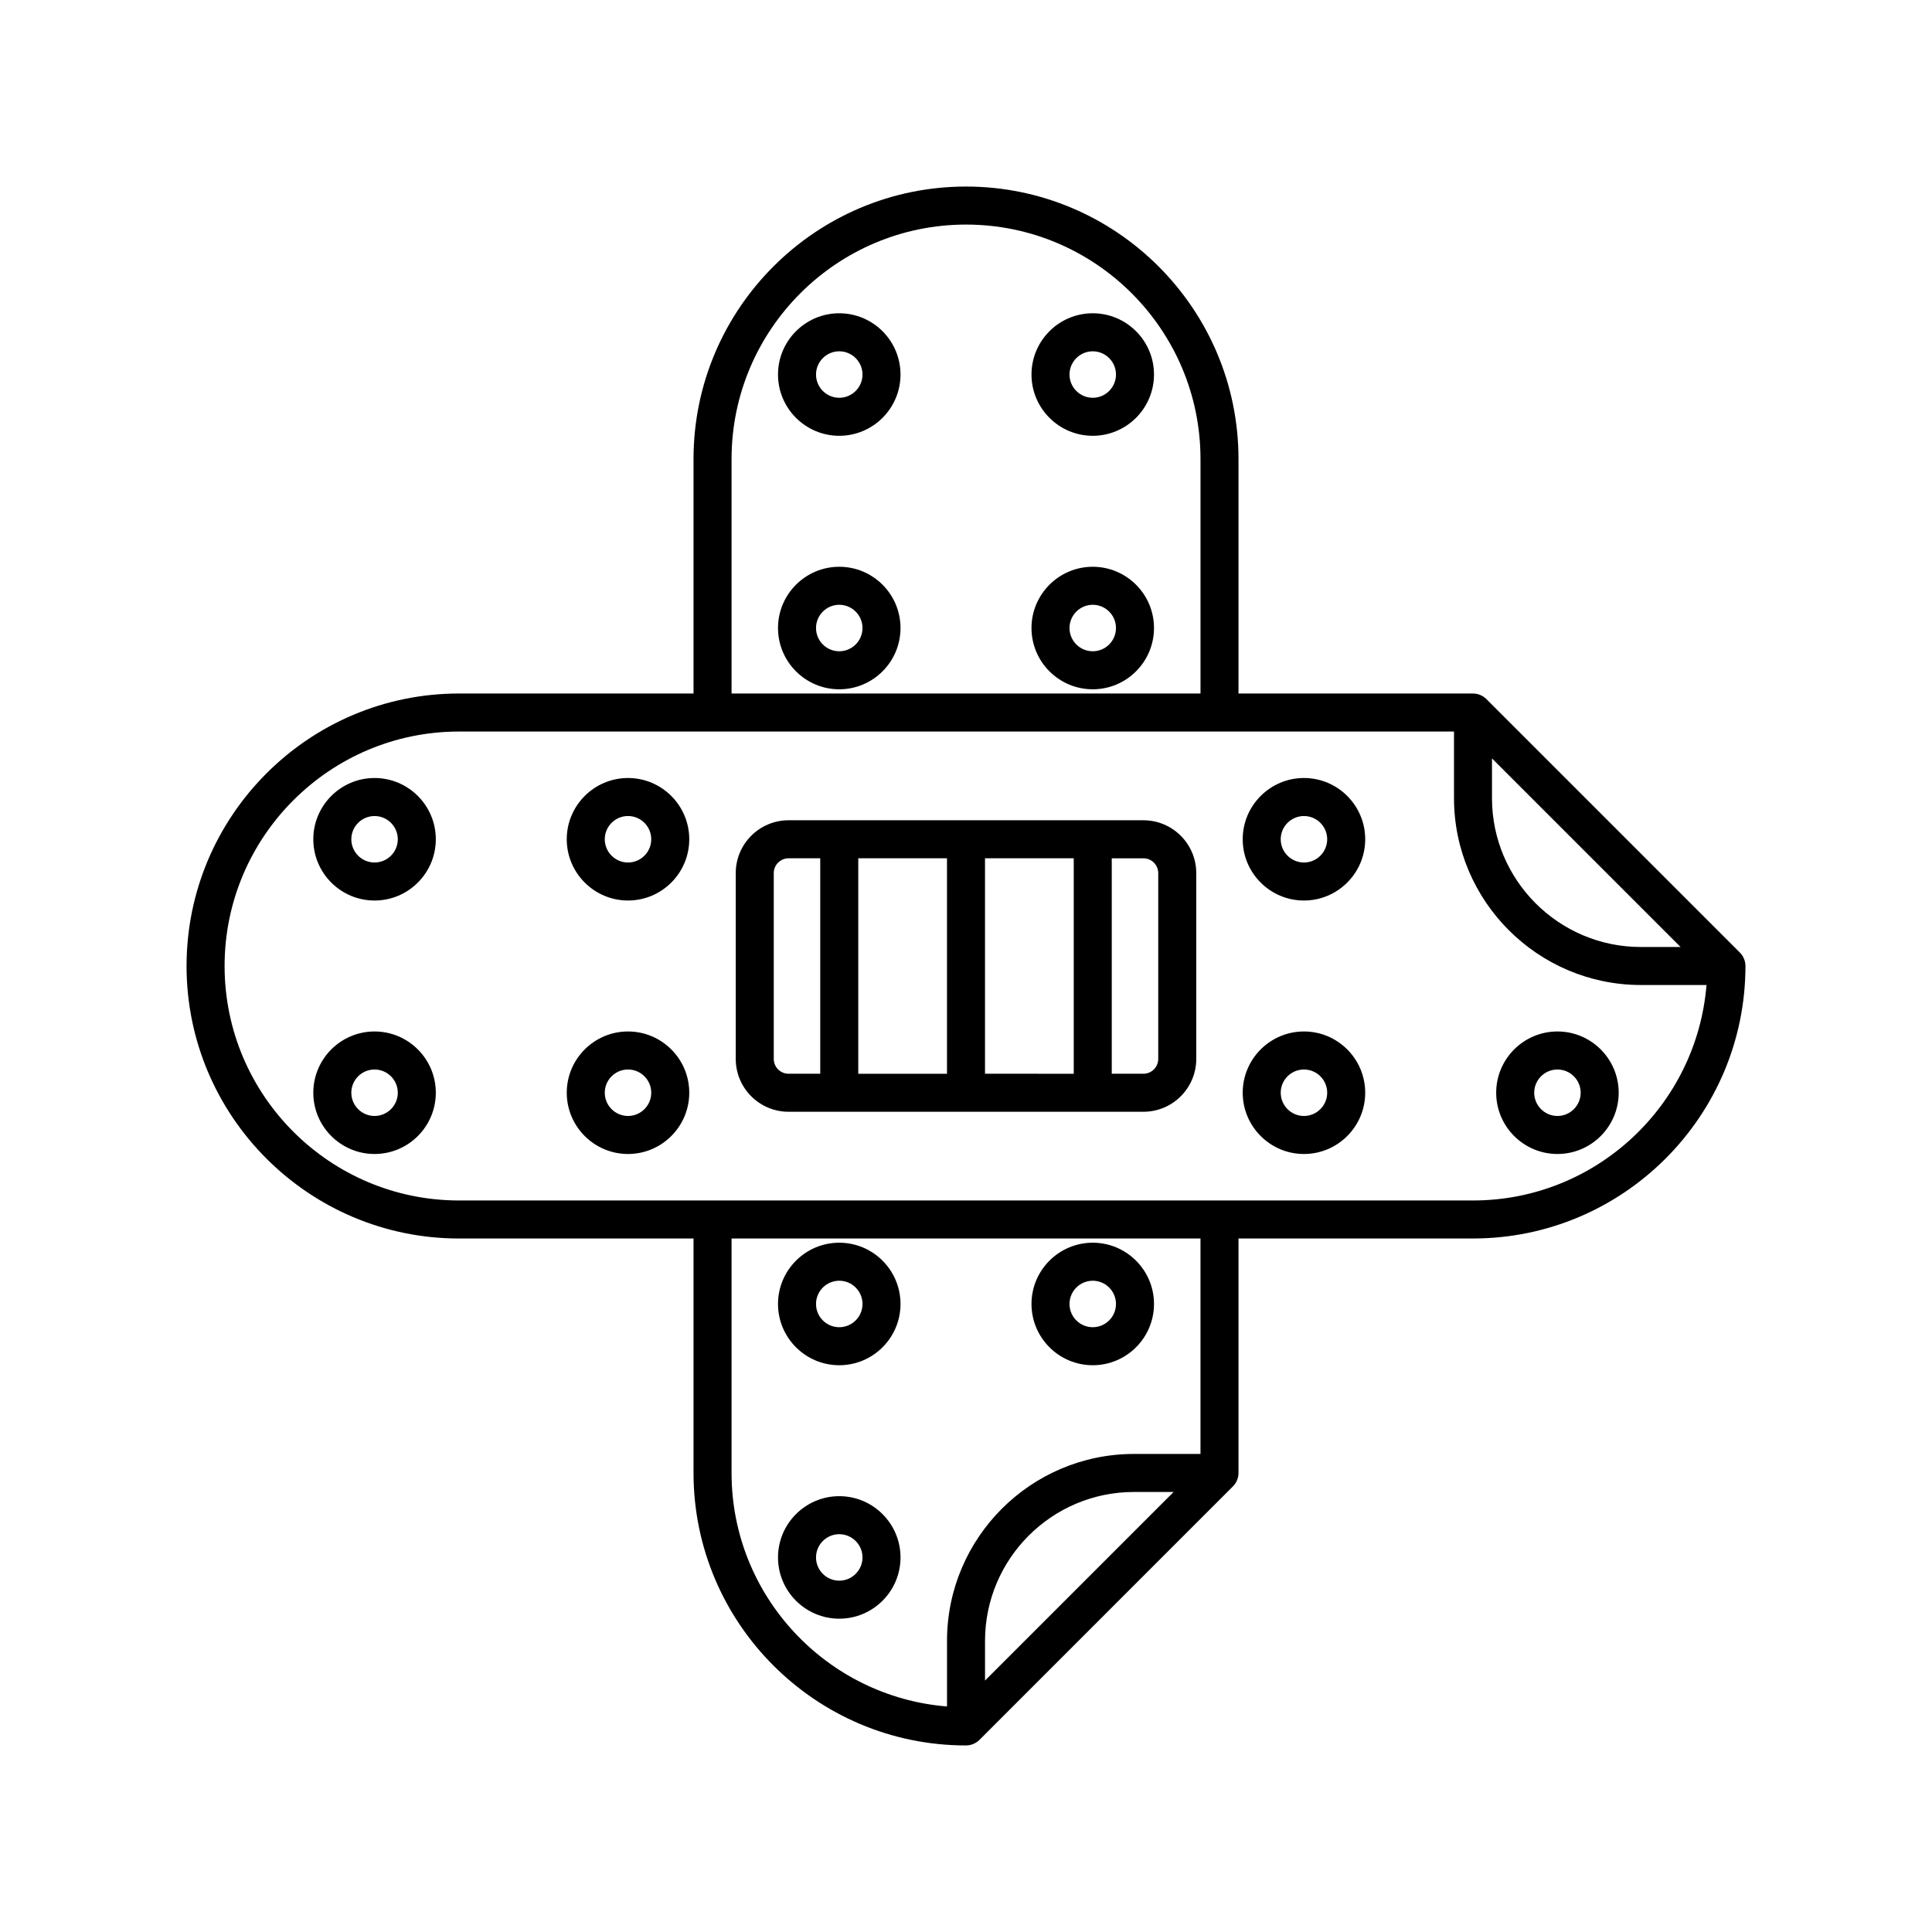 <?xml version="1.0" encoding="UTF-8"?>
<!-- The Best Svg Icon site in the world: iconSvg.co, Visit us! https://iconsvg.co -->
<svg fill="#000000" width="800px" height="800px" version="1.1" viewBox="144 144 512 512" xmlns="http://www.w3.org/2000/svg">
 <g>
  <path d="m433.59 294.2c-8.953 0-16.234 7.281-16.234 16.234s7.281 16.234 16.234 16.234c8.949 0 16.23-7.281 16.23-16.234 0.004-8.953-7.281-16.234-16.23-16.234zm0 22.391c-3.394 0-6.16-2.762-6.16-6.156 0-3.394 2.766-6.16 6.16-6.16 3.394 0 6.156 2.762 6.156 6.156 0 3.398-2.762 6.16-6.156 6.16z"/>
  <path d="m366.41 294.2c-8.949 0-16.23 7.281-16.23 16.234s7.281 16.234 16.23 16.234c8.953 0 16.234-7.281 16.234-16.234s-7.281-16.234-16.234-16.234zm0 22.391c-3.394 0-6.156-2.762-6.156-6.156 0-3.394 2.762-6.16 6.156-6.16 3.394 0 6.16 2.762 6.16 6.156 0 3.398-2.766 6.16-6.16 6.16z"/>
  <path d="m366.41 227.02c-8.949 0-16.23 7.281-16.23 16.234 0 8.953 7.281 16.234 16.23 16.234 8.953 0 16.234-7.285 16.234-16.234 0-8.953-7.281-16.234-16.234-16.234zm0 22.395c-3.394 0-6.156-2.762-6.156-6.16 0-3.394 2.762-6.156 6.156-6.156 3.394 0 6.16 2.762 6.16 6.156 0 3.394-2.766 6.16-6.16 6.16z"/>
  <path d="m433.59 227.02c-8.953 0-16.234 7.281-16.234 16.234 0 8.953 7.281 16.234 16.234 16.234 8.949 0 16.23-7.285 16.23-16.234 0.004-8.953-7.281-16.234-16.23-16.234zm0 22.395c-3.394 0-6.16-2.762-6.16-6.16 0-3.394 2.766-6.156 6.16-6.156 3.394 0 6.156 2.762 6.156 6.156 0 3.394-2.762 6.16-6.156 6.16z"/>
  <path d="m366.41 572.97c8.953 0 16.234-7.281 16.234-16.234s-7.281-16.234-16.234-16.234c-8.949 0-16.23 7.285-16.23 16.234 0 8.953 7.281 16.234 16.23 16.234zm0-22.391c3.394 0 6.16 2.762 6.16 6.16 0 3.394-2.766 6.156-6.16 6.156-3.394 0-6.156-2.762-6.156-6.156 0-3.398 2.762-6.16 6.156-6.16z"/>
  <path d="m366.41 505.8c8.953 0 16.234-7.281 16.234-16.234s-7.281-16.234-16.234-16.234c-8.949 0-16.23 7.281-16.23 16.234s7.281 16.234 16.23 16.234zm0-22.391c3.394 0 6.16 2.762 6.16 6.156 0 3.398-2.766 6.16-6.16 6.16-3.394 0-6.156-2.762-6.156-6.156 0-3.394 2.762-6.16 6.156-6.16z"/>
  <path d="m433.59 505.8c8.949 0 16.23-7.281 16.23-16.234s-7.281-16.234-16.23-16.234c-8.953 0-16.234 7.281-16.234 16.234s7.281 16.234 16.234 16.234zm0-22.391c3.394 0 6.156 2.762 6.156 6.156 0 3.398-2.762 6.16-6.156 6.16-3.394 0-6.16-2.762-6.16-6.156 0-3.394 2.766-6.16 6.16-6.16z"/>
  <path d="m447.02 361.38h-94.043c-7.719 0-13.996 6.277-13.996 13.996v49.258c0 7.719 6.277 13.996 13.996 13.996h94.047c7.719 0 13.996-6.277 13.996-13.996v-49.258c-0.004-7.719-6.281-13.996-14-13.996zm-85.648 16.234v50.938h-8.395c-2.16 0-3.922-1.758-3.922-3.918v-49.258c0-2.16 1.762-3.918 3.922-3.918h8.395zm33.59-5.039v55.984h-23.512v-57.113l23.512 0.008zm33.59 0v55.984l-23.516-0.008v-57.105h23.512zm22.391 52.059c0 2.16-1.762 3.918-3.922 3.918h-8.395v-57.094h8.395c2.16 0 3.922 1.758 3.922 3.918z"/>
  <path d="m310.43 350.18c-8.953 0-16.234 7.281-16.234 16.23 0 8.953 7.281 16.234 16.234 16.234 8.949 0 16.23-7.281 16.23-16.234 0-8.949-7.281-16.23-16.23-16.23zm0 22.391c-3.394 0-6.16-2.762-6.16-6.16 0-3.394 2.766-6.156 6.16-6.156 3.394 0 6.156 2.762 6.156 6.156 0 3.398-2.762 6.16-6.156 6.16z"/>
  <path d="m310.43 417.35c-8.953 0-16.234 7.281-16.234 16.234 0 8.953 7.281 16.234 16.234 16.234 8.949 0 16.23-7.281 16.23-16.234 0-8.953-7.281-16.234-16.23-16.234zm0 22.391c-3.394 0-6.16-2.762-6.16-6.156 0-3.394 2.766-6.156 6.16-6.156 3.394 0 6.156 2.762 6.156 6.156 0 3.394-2.762 6.156-6.156 6.156z"/>
  <path d="m243.26 417.35c-8.949 0-16.23 7.281-16.23 16.234 0 8.953 7.281 16.234 16.23 16.234 8.953 0 16.234-7.281 16.234-16.234 0-8.953-7.281-16.234-16.234-16.234zm0 22.391c-3.394 0-6.156-2.762-6.156-6.156 0-3.394 2.762-6.156 6.156-6.156 3.394 0 6.16 2.762 6.16 6.156 0 3.394-2.766 6.156-6.16 6.156z"/>
  <path d="m243.26 350.18c-8.949 0-16.23 7.281-16.23 16.234 0 8.953 7.281 16.234 16.23 16.234 8.953 0 16.234-7.281 16.234-16.234 0-8.953-7.281-16.234-16.234-16.234zm0 22.391c-3.394 0-6.156-2.762-6.156-6.156 0-3.394 2.762-6.156 6.156-6.156 3.394 0 6.16 2.762 6.16 6.156 0 3.394-2.766 6.156-6.16 6.156z"/>
  <path d="m556.74 417.35c-8.953 0-16.234 7.281-16.234 16.234 0 8.953 7.281 16.234 16.234 16.234 8.949 0 16.23-7.281 16.23-16.234 0-8.953-7.281-16.234-16.23-16.234zm0 22.391c-3.394 0-6.16-2.762-6.16-6.156 0-3.394 2.766-6.156 6.16-6.156 3.394 0 6.156 2.762 6.156 6.156-0.004 3.394-2.762 6.156-6.156 6.156z"/>
  <path d="m489.56 417.35c-8.949 0-16.23 7.281-16.23 16.234 0 8.953 7.281 16.234 16.23 16.234 8.953 0 16.234-7.285 16.234-16.234 0-8.953-7.281-16.234-16.234-16.234zm0 22.391c-3.394 0-6.156-2.762-6.156-6.156 0-3.394 2.762-6.156 6.156-6.156 3.394-0.004 6.16 2.762 6.16 6.156 0 3.394-2.766 6.156-6.16 6.156z"/>
  <path d="m489.56 350.18c-8.949 0-16.23 7.281-16.23 16.234 0 8.953 7.281 16.234 16.23 16.234 8.953-0.004 16.234-7.285 16.234-16.238 0-8.949-7.281-16.23-16.234-16.23zm0 22.391c-3.394 0-6.156-2.762-6.156-6.156 0-3.394 2.762-6.156 6.156-6.156 3.394-0.004 6.16 2.758 6.16 6.152 0 3.398-2.766 6.16-6.16 6.16z"/>
  <path d="m605.09 396.44-67.176-67.176c-0.484-0.484-1.043-0.84-1.637-1.086-0.594-0.246-1.242-0.387-1.926-0.387l-62.137-0.004v-62.137c0-39.816-32.395-72.211-72.211-72.211s-72.211 32.395-72.211 72.215v62.137l-62.141-0.004c-39.82 0-72.211 32.395-72.211 72.215 0 39.816 32.395 72.215 72.211 72.215h62.141v62.137c0 39.812 32.391 72.207 72.211 72.207 0.684 0 1.332-0.145 1.926-0.387 0.59-0.246 1.152-0.605 1.637-1.086l0.004-0.004 67.164-67.168 0.004-0.004c0.484-0.484 0.844-1.043 1.09-1.637 0.246-0.594 0.387-1.242 0.387-1.926v-62.137h62.141c39.816 0 72.207-32.395 72.207-72.211 0-0.656-0.133-1.309-0.387-1.926-0.246-0.594-0.605-1.152-1.086-1.637zm-65.699-51.453 49.973 49.977h-10.508c-21.762 0-39.465-17.703-39.465-39.465zm-201.52-79.336c0-34.262 27.871-62.137 62.137-62.137 34.262 0 62.137 27.875 62.137 62.137v62.137h-124.27zm67.172 323.71v-10.508c0-21.762 17.703-39.465 39.465-39.465h10.508zm57.098-60.051h-17.633c-27.316 0-49.539 22.223-49.539 49.543v17.379c-31.91-2.578-57.098-29.32-57.098-61.883v-62.137h124.27zm72.215-67.172h-268.7c-34.266 0-62.137-27.875-62.137-62.137s27.871-62.137 62.137-62.137h263.67v17.633c-0.004 27.316 22.219 49.539 49.535 49.539h17.379c-2.582 31.91-29.32 57.102-61.883 57.102z"/>
 </g>
</svg>